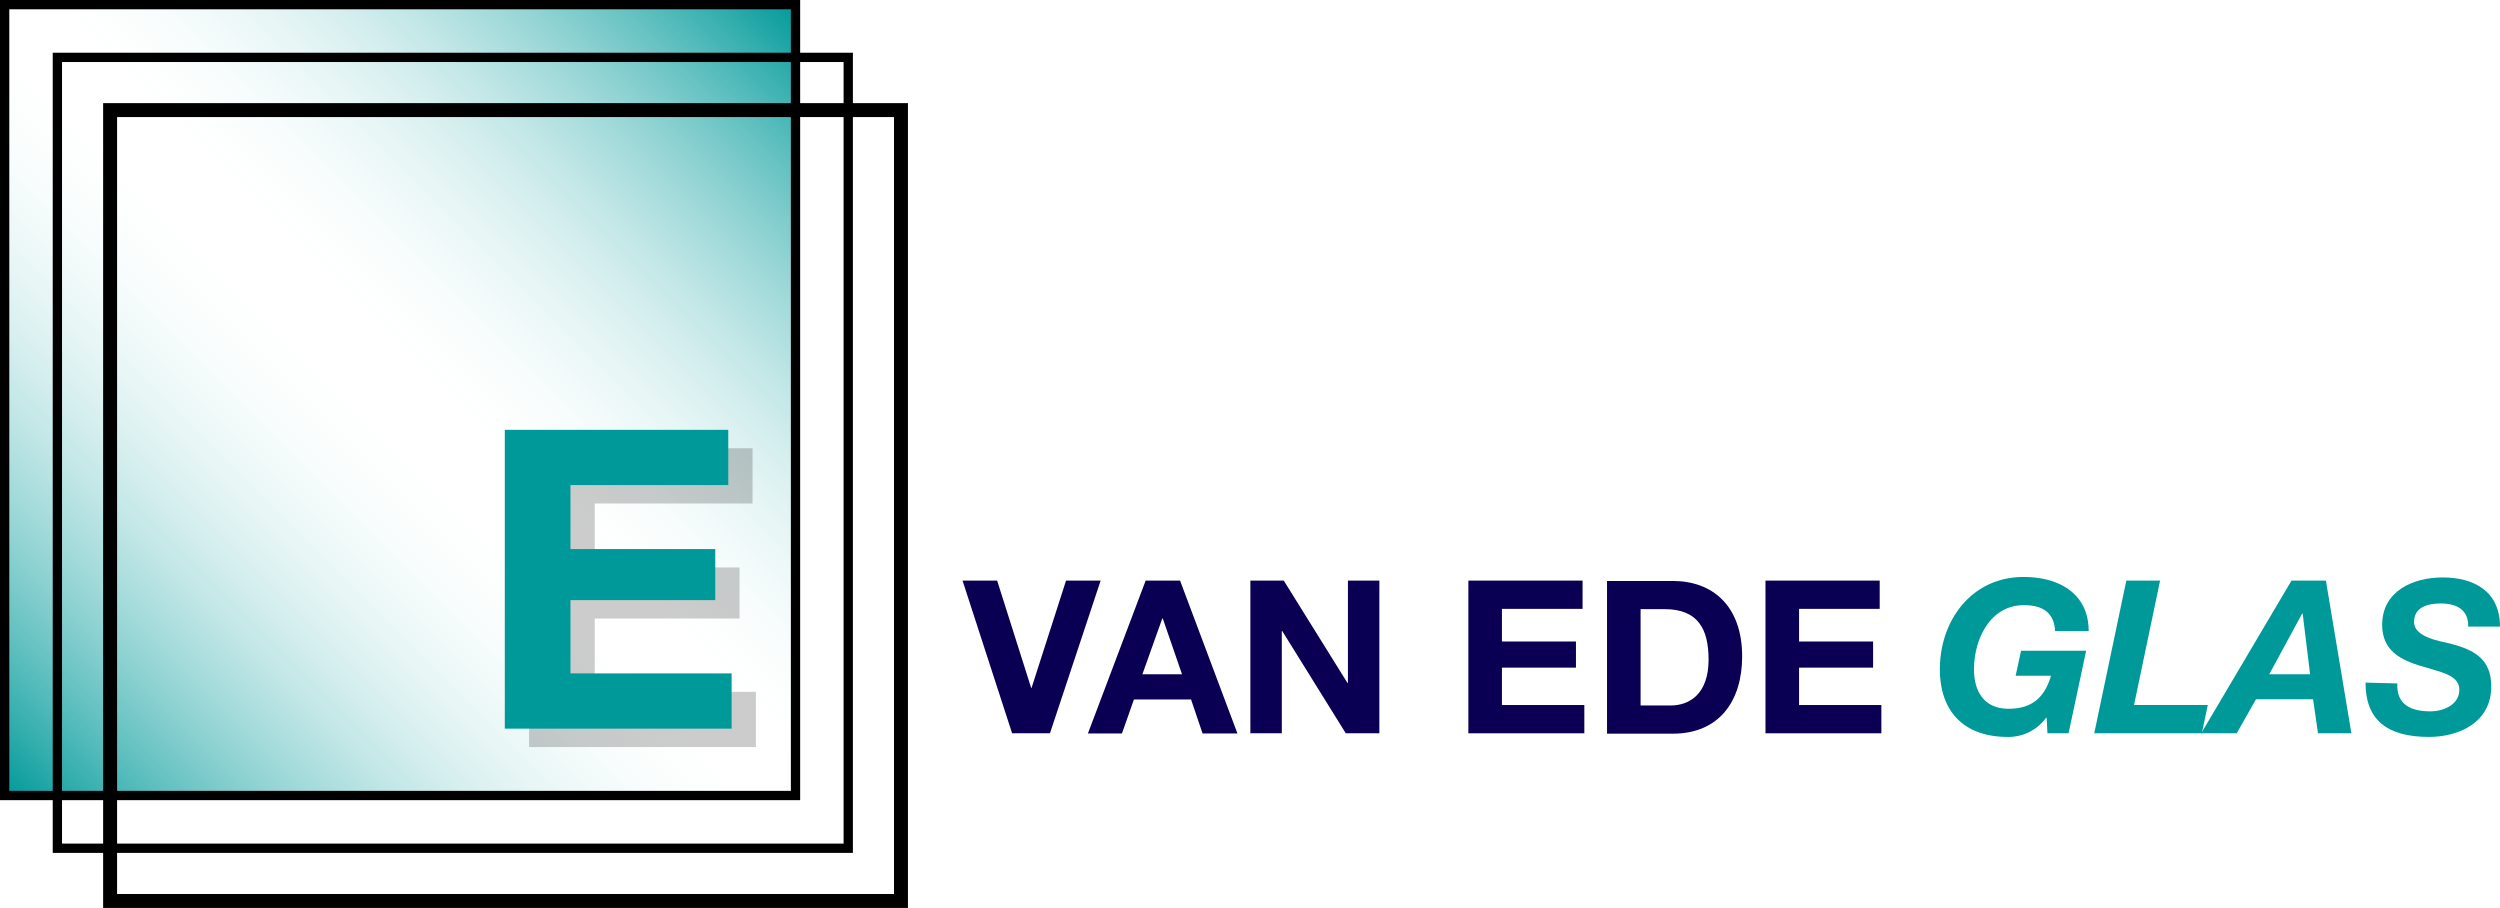 <svg id="Laag_1" data-name="Laag 1" xmlns="http://www.w3.org/2000/svg" xmlns:xlink="http://www.w3.org/1999/xlink" viewBox="0 0 268.82 97.63"><defs><style>.cls-1,.cls-2,.cls-3{stroke:#000;stroke-miterlimit:10;}.cls-1{fill:url(#Naamloos_verloop_4);}.cls-2,.cls-3{fill:none;}.cls-3{stroke-width:1.5px;}.cls-4{fill:#090054;}.cls-5{fill:#099;}.cls-6{opacity:0.2;}</style><linearGradient id="Naamloos_verloop_4" x1="0.5" y1="85.54" x2="85.54" y2="0.5" gradientUnits="userSpaceOnUse"><stop offset="0" stop-color="#099"/><stop offset="0.49" stop-color="#fff" stop-opacity="0"/><stop offset="0.51" stop-color="#fff" stop-opacity="0"/><stop offset="1" stop-color="#099"/></linearGradient></defs><rect class="cls-1" x="0.5" y="0.5" width="85.04" height="85.04"/><rect class="cls-2" x="6.17" y="6.17" width="85.04" height="85.04"/><rect class="cls-3" x="11.84" y="11.84" width="85.04" height="85.04"/><polygon class="cls-4" points="118.35 62.43 114.63 62.43 110.92 73.97 110.88 73.97 107.22 62.43 103.5 62.43 108.83 78.85 112.9 78.85 118.35 62.43"/><path class="cls-4" d="M135.29,74h.05l2.07,6h-4.26Zm-8,12.37h3.66l1.29-3.66h6.14l1.24,3.66h3.75L137.2,69.93h-3.7Z" transform="translate(-10.31 -7.5)"/><polygon class="cls-4" points="134.45 78.85 137.83 78.85 137.83 67.86 137.88 67.86 144.71 78.85 148.32 78.85 148.32 62.43 144.94 62.43 144.94 73.45 144.9 73.45 138.04 62.43 134.45 62.43 134.45 78.85"/><polygon class="cls-4" points="157.89 78.85 170.36 78.85 170.36 75.81 161.5 75.81 161.5 71.79 169.46 71.79 169.46 68.98 161.5 68.98 161.5 65.47 170.17 65.47 170.17 62.43 157.89 62.43 157.89 78.85"/><path class="cls-4" d="M186.72,73h2.58c3.58,0,4.73,2.12,4.73,5.43,0,3.64-2,4.93-4.09,4.93h-3.22Zm-3.61,13.39h7.08c5,0,7.45-3.54,7.45-8.3,0-5.45-3.19-8.12-7.45-8.12h-7.08Z" transform="translate(-10.31 -7.5)"/><polygon class="cls-4" points="189.84 78.85 202.3 78.85 202.3 75.81 193.45 75.81 193.45 71.79 201.41 71.79 201.41 68.98 193.45 68.98 193.45 65.47 202.12 65.47 202.12 62.43 189.84 62.43 189.84 78.85"/><path class="cls-5" d="M230.47,86.35h2.27l1.89-8.88h-7l-.58,2.69h3.8c-.62,2.1-1.82,3.55-4.56,3.55s-3.72-2-3.72-4.24c0-3.15,1.68-6.9,5.38-6.9,2,0,3.24.81,3.34,2.79h3.61c0-4-3.13-5.82-7-5.82-5.54,0-9,4.62-9,9.93,0,4.63,2.69,7.27,7.29,7.27a5,5,0,0,0,4.14-2.07h.05Z" transform="translate(-10.31 -7.5)"/><polygon class="cls-5" points="225.19 78.85 236.76 78.85 237.4 75.81 229.47 75.81 232.27 62.43 228.64 62.43 225.19 78.85"/><path class="cls-5" d="M247,86.35h3.82l2.07-3.66h6.14l.53,3.66h3.59l-2.74-16.42h-3.7Zm10.86-12.88h.05l.8,6.53h-4.39Z" transform="translate(-10.31 -7.5)"/><path class="cls-5" d="M264.67,80.9c0,4,2.3,5.84,6.83,5.84,3.13,0,6.69-1.49,6.69-5.43,0-2.94-1.82-3.93-4.39-4.6-1.13-.27-3.91-.69-3.91-2.32s1.49-2,2.87-2c1.68,0,3,.65,2.95,2.49h3.42c0-3.8-2.8-5.29-6.16-5.29-3.17,0-6.51,1.45-6.51,5.1,0,2.83,2.07,3.78,4.14,4.42s4.16.94,4.16,2.55-1.68,2.33-3.12,2.33c-2.08,0-3.66-.72-3.55-3Z" transform="translate(-10.31 -7.5)"/><polygon class="cls-6" points="56.89 80.33 81.28 80.33 81.28 74.39 63.95 74.39 63.95 66.51 79.52 66.51 79.52 61.02 63.95 61.02 63.95 54.14 80.92 54.14 80.92 48.2 56.89 48.2 56.89 80.33"/><polygon class="cls-5" points="54.28 78.35 78.67 78.35 78.67 72.41 61.34 72.41 61.34 64.53 76.91 64.53 76.91 59.04 61.34 59.04 61.34 52.16 78.31 52.16 78.31 46.22 54.28 46.22 54.28 78.35"/></svg>